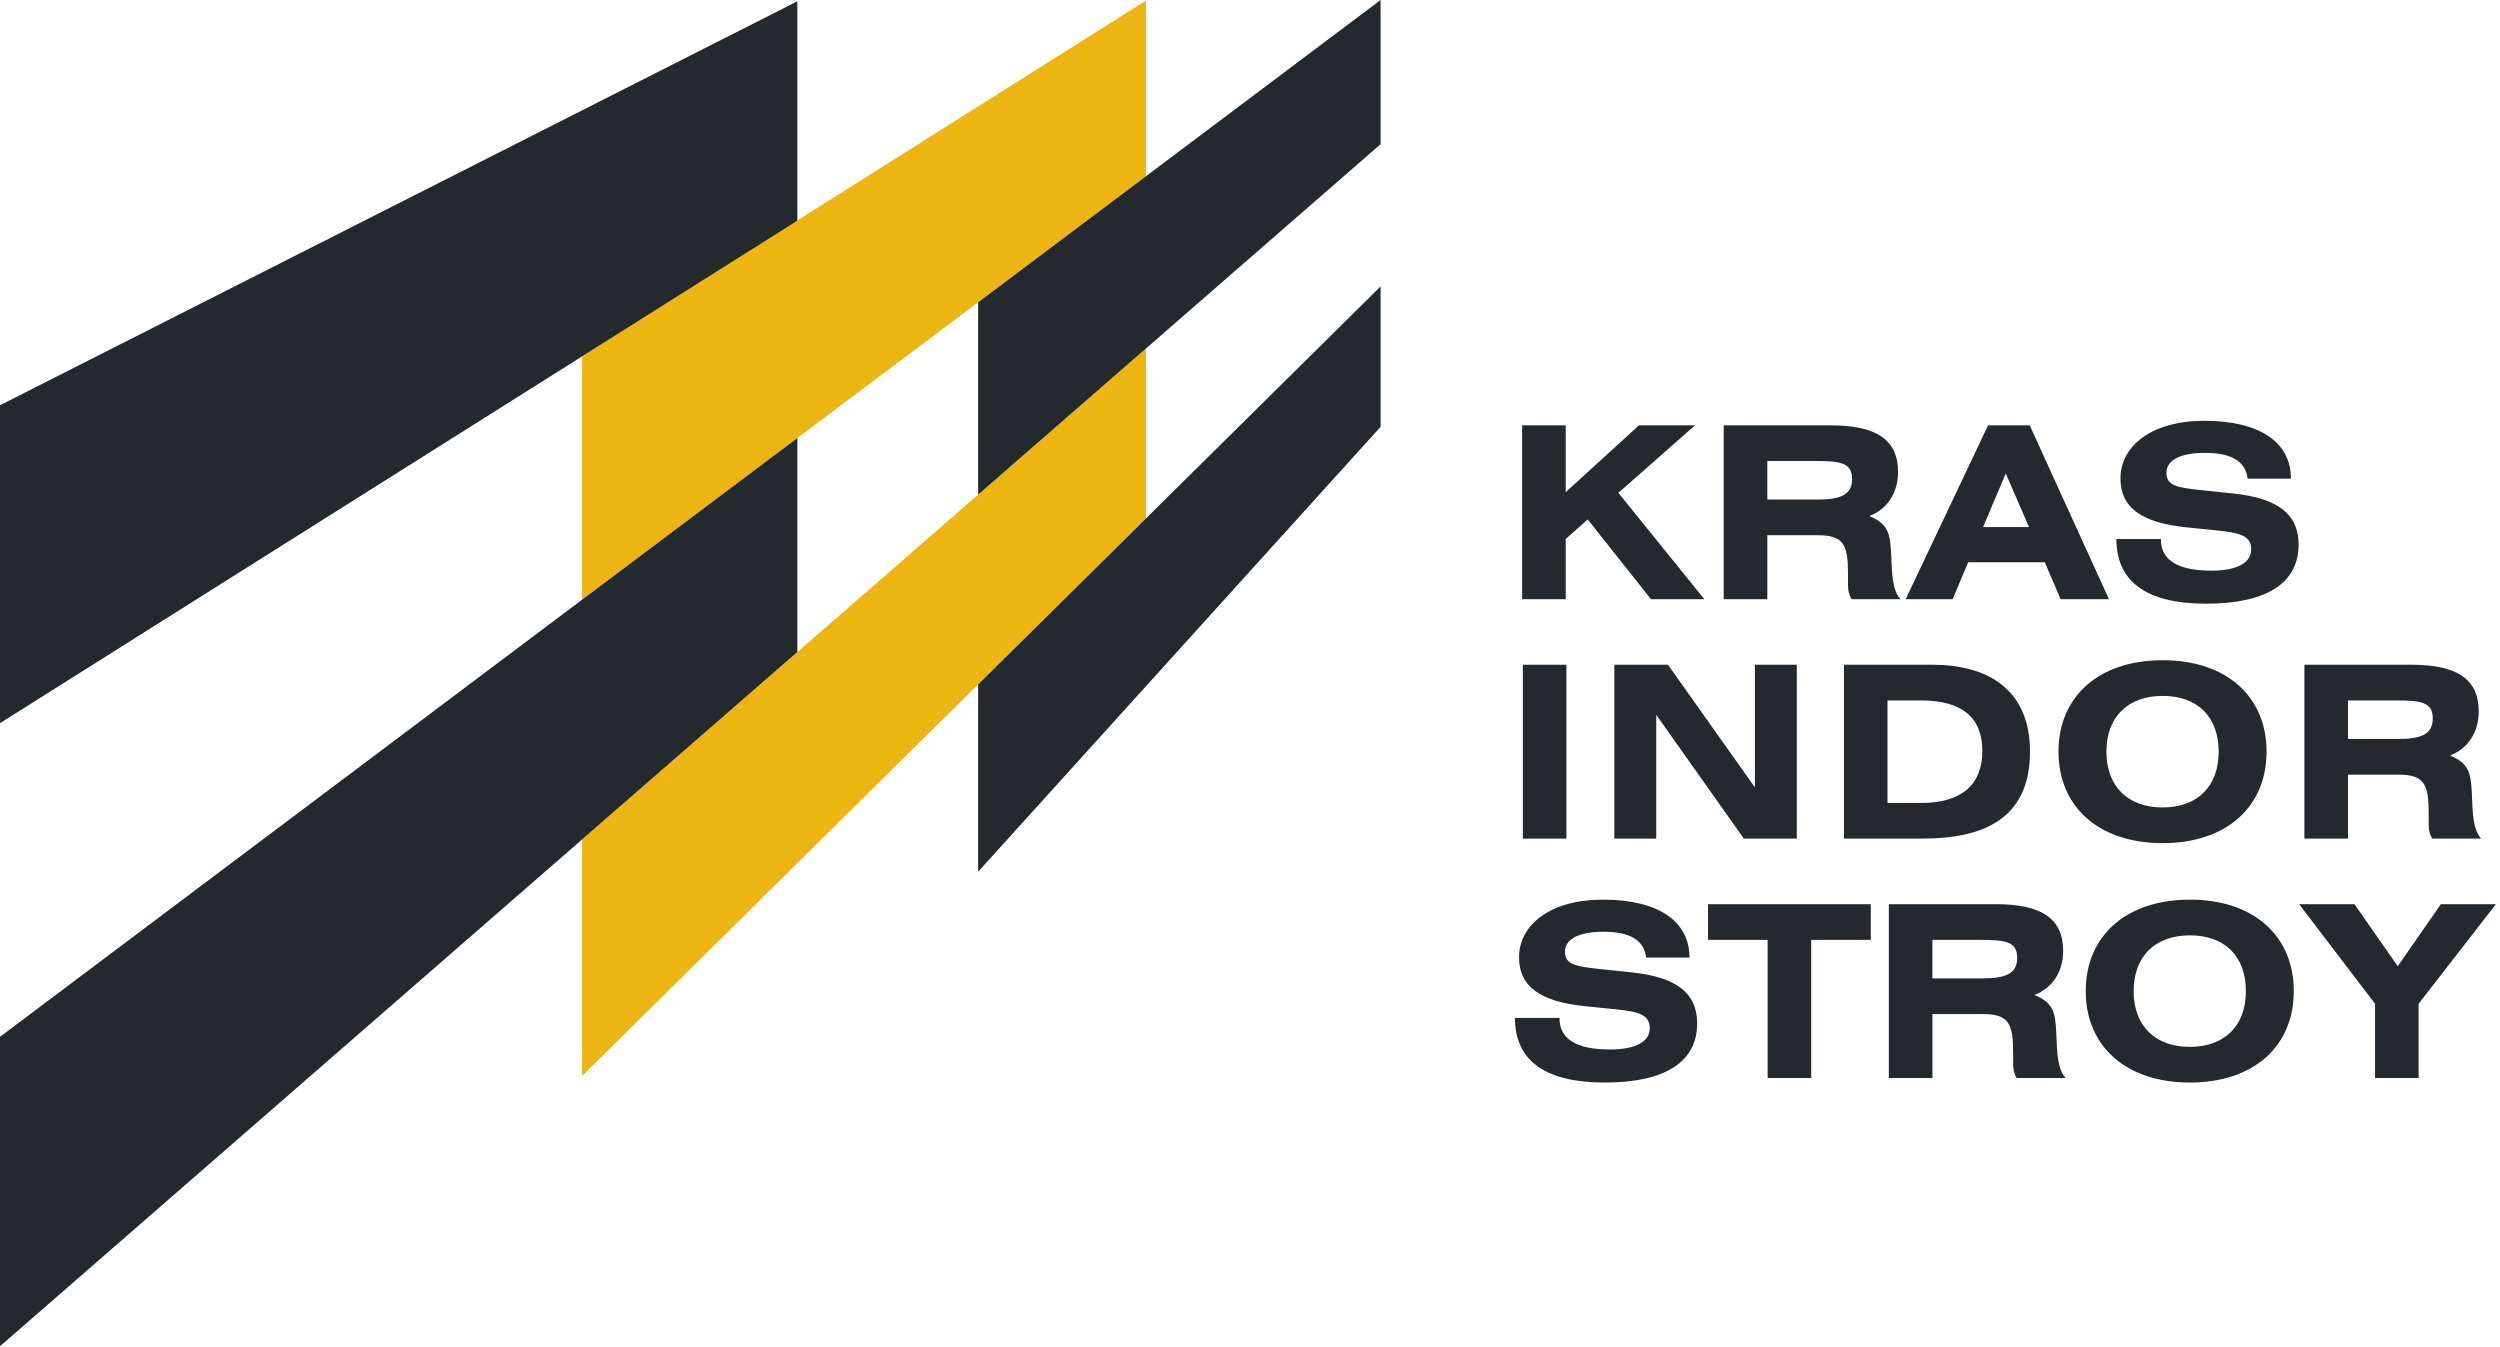 <svg width="451" height="243" viewBox="0 0 451 243" fill="none" xmlns="http://www.w3.org/2000/svg">
<path d="M413.285 86.357H405.465C405.123 83.252 402.57 81.694 397.777 81.694C393.245 81.694 390.824 83.076 390.824 85.281C390.824 87.614 392.678 87.957 397.175 88.429L403.006 89.04C410.87 89.897 414.668 92.706 414.668 98.24C414.668 105.106 409.008 108.905 397.995 108.905C387.412 108.905 381.797 105.063 381.797 97.239H389.828C389.79 101.049 392.896 102.946 398.946 102.946C403.611 102.946 406.114 101.527 406.114 99.098C406.114 96.683 404.172 96.122 399.938 95.687L394.408 95.126C386.421 94.305 382.532 91.63 382.532 86.318C382.532 80.441 388.191 75.908 397.647 75.908C407.668 75.91 413.285 79.789 413.285 86.357ZM304.785 172.749H296.966C296.624 169.638 294.07 168.086 289.278 168.086C284.739 168.086 282.325 169.467 282.325 171.667C282.325 174 284.179 174.343 288.675 174.82L294.502 175.431C302.363 176.289 306.167 179.093 306.167 184.621C306.167 191.492 300.509 195.291 289.496 195.291C278.913 195.291 273.297 191.449 273.297 183.63H281.334C281.291 187.435 284.397 189.326 290.441 189.326C295.109 189.326 297.615 187.907 297.615 185.492C297.615 183.069 295.671 182.504 291.437 182.073L285.909 181.517C277.923 180.691 274.033 178.015 274.033 172.705C274.033 166.833 279.689 162.295 289.147 162.295C299.168 162.295 304.785 166.18 304.785 172.749ZM308.125 163.112H337.491V169.555H326.739V194.476H318.878V169.555H308.125V163.112ZM340.746 194.476V163.112H360.008C368.176 163.112 372.191 165.62 372.191 171.54C372.191 175.251 370.294 178.232 367.012 179.491C370.378 180.873 370.772 182.592 370.94 186.184C371.115 189.938 371.115 192.746 372.628 194.476H363.815C363.385 193.786 363.167 192.961 363.167 192.053V189.893C363.167 184.577 362.346 182.94 357.681 182.94H348.61V194.476H340.746ZM348.607 169.555V176.501H357.511C361.739 176.501 363.898 175.723 363.898 172.79C363.898 169.804 361.701 169.555 357.164 169.555H348.607ZM395.055 162.295C406.591 162.295 413.799 168.863 413.799 178.798C413.799 188.729 406.591 195.291 395.055 195.291C383.525 195.291 376.265 188.729 376.265 178.798C376.265 168.864 383.525 162.295 395.055 162.295ZM395.055 168.734C388.792 168.734 384.909 172.525 384.909 178.798C384.909 185.057 388.793 188.854 395.055 188.854C401.317 188.854 405.159 185.057 405.159 178.798C405.159 172.488 401.317 168.734 395.055 168.734ZM414.764 163.112H424.743L432.556 174.305L440.337 163.112H450.267L436.315 181.086V194.477H428.46V181.086L414.764 163.112ZM282.579 151.283H274.723V119.919H282.579V151.283ZM291.224 119.918H300.901L316.582 142.037V119.918H324.141V151.282H314.589L298.783 128.951V151.282H291.224V119.918V119.918ZM332.65 151.283V119.919H348.674C358.393 119.919 366.211 124.239 366.211 135.595C366.211 147.74 357.786 151.283 346.818 151.283H332.65ZM340.506 126.362V144.845H346.644C353.898 144.845 357.614 141.516 357.614 135.469C357.614 129.425 353.898 126.362 346.644 126.362H340.506V126.362ZM390.143 119.103C401.679 119.103 408.887 125.665 408.887 135.594C408.887 145.531 401.679 152.104 390.143 152.104C378.607 152.104 371.353 145.531 371.353 135.594C371.353 125.666 378.607 119.103 390.143 119.103ZM390.143 125.541C383.88 125.541 379.994 129.337 379.994 135.595C379.994 141.87 383.881 145.661 390.143 145.661C396.405 145.661 400.251 141.87 400.251 135.595C400.251 129.294 396.405 125.541 390.143 125.541ZM415.714 151.283V119.919H434.978C443.145 119.919 447.163 122.427 447.163 128.341C447.163 132.059 445.258 135.039 441.975 136.293C445.351 137.675 445.735 139.405 445.912 142.983C446.079 146.745 446.079 149.551 447.593 151.283H438.782C438.346 150.593 438.134 149.769 438.134 148.86V146.7C438.134 141.389 437.313 139.747 432.651 139.747H423.582V151.283H415.714V151.283ZM423.581 126.362V133.309H432.475C436.71 133.309 438.871 132.537 438.871 129.597C438.871 126.617 436.666 126.362 432.128 126.362H423.581ZM282.454 76.731V88.783L295.67 76.731H305.776L291.955 88.91L307.461 108.091H297.829L286.426 93.703L282.454 97.24V108.091H274.589V76.732H282.454V76.731ZM310.96 108.09V76.731H330.222C338.39 76.731 342.407 79.234 342.407 85.148C342.407 88.865 340.508 91.841 337.221 93.097C340.595 94.482 340.981 96.211 341.156 99.792C341.323 103.557 341.323 106.357 342.836 108.09H334.028C333.591 107.394 333.38 106.57 333.38 105.667V103.507C333.38 98.195 332.559 96.554 327.896 96.554H318.826V108.09H310.96ZM318.824 83.164V90.122H327.72C331.952 90.122 334.116 89.339 334.116 86.4C334.116 83.423 331.91 83.164 327.372 83.164H318.824V83.164ZM343.788 108.09L358.648 76.731H366.162L380.455 108.09H371.734L368.882 101.434H355.061L352.255 108.09H343.788ZM357.74 95.085H366.031L361.842 85.417L357.74 95.085Z" fill="#24292E"/>
<path d="M105.021 108.173V64.257L206.74 0.094V31.788L105.021 108.173ZM105.021 194.097V151.422L206.74 62.879V93.521L105.021 194.097Z" fill="#EDB512"/>
<path d="M176.457 157.258V123.468L249.059 51.668V76.999L176.457 157.258ZM176.457 89.232V54.533L249.059 0V26.009L176.457 89.232ZM0 130.459V73.107L143.841 0.234V39.814L0 130.459ZM0 242.861V187.04L143.841 79.019V117.624L0 242.861Z" fill="#24292E"/>
</svg>
